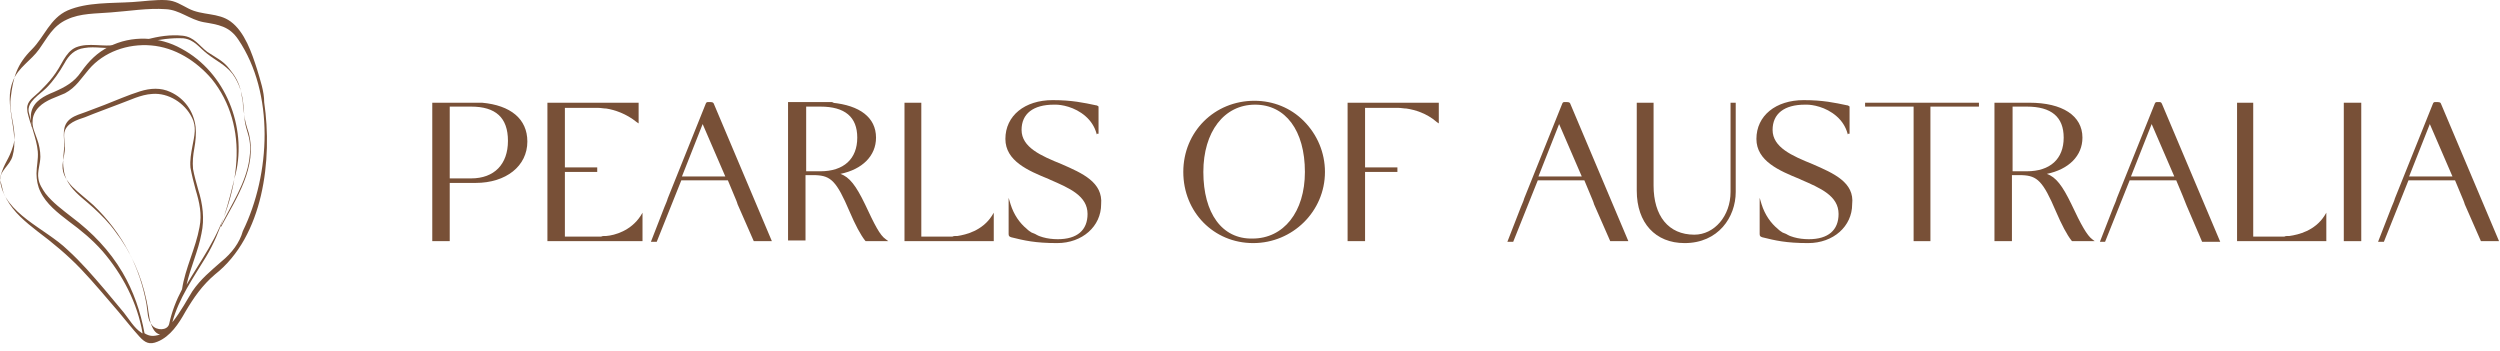 <svg xmlns="http://www.w3.org/2000/svg" fill="none" viewBox="0 0 242 34" height="34" width="242">
<path fill="#785037" d="M24.885 6.713C24.384 5.147 23.695 3.081 22.318 2.079C21.128 1.202 19.563 1.515 18.248 0.827C17.496 0.451 16.995 0.075 16.119 0.013C15.054 -0.05 13.864 0.138 12.8 0.2C10.796 0.326 8.417 0.2 6.538 1.014C4.847 1.766 4.284 3.582 3.094 4.772C1.654 6.212 1.278 7.401 1.028 9.53C0.84 11.096 1.717 12.661 1.278 14.101C0.84 15.542 0.464 15.604 0.026 17.107C-0.037 17.295 0.026 17.483 0.089 17.671L0.214 18.172C0.339 18.735 0.402 18.798 0.652 19.299C1.341 20.551 2.468 21.49 3.595 22.367C5.098 23.494 6.538 24.684 7.853 26.061C9.105 27.376 10.295 28.817 11.485 30.194C12.174 31.008 12.8 31.822 13.489 32.574C14.052 33.2 14.491 33.388 15.242 33.075C16.494 32.574 17.308 31.321 17.934 30.194C18.748 28.817 19.563 27.627 20.815 26.562C25.511 22.868 26.388 15.416 25.574 9.906C25.574 8.842 25.198 7.777 24.885 6.713ZM13.99 32.261C13.614 30.194 12.925 28.19 11.861 26.375C10.608 24.245 8.918 22.492 6.914 20.989C6.037 20.301 5.098 19.612 4.409 18.735C4.096 18.297 3.783 17.796 3.72 17.295C3.595 16.606 3.908 15.855 3.908 15.166C3.908 14.602 3.783 13.976 3.595 13.475C3.407 12.912 3.094 12.286 3.157 11.722C3.157 11.221 3.407 10.72 3.783 10.345C4.472 9.656 5.474 9.405 6.288 9.03C7.352 8.466 7.853 7.589 8.605 6.713C10.045 5.022 12.362 4.208 14.616 4.396C16.933 4.584 18.999 5.899 20.502 7.652C22.318 9.906 23.069 12.724 22.881 15.604C22.693 18.61 21.692 21.49 20.189 24.058C19.5 25.247 18.748 26.375 18.06 27.564C18.436 25.874 19.187 24.308 19.5 22.617C19.813 21.177 19.625 19.737 19.187 18.36C18.999 17.671 18.811 17.044 18.686 16.356C18.623 15.667 18.686 15.041 18.811 14.352C18.936 13.663 18.999 12.974 18.936 12.286C18.748 10.783 17.872 9.53 16.494 8.904C15.555 8.466 14.553 8.529 13.551 8.842C12.362 9.217 11.235 9.718 10.107 10.157C9.481 10.407 8.918 10.595 8.291 10.845C7.79 11.033 7.29 11.159 6.851 11.472C5.912 12.16 6.225 13.225 6.225 14.164C6.162 14.915 6.037 15.604 6.162 16.356C6.225 16.982 6.476 17.546 6.851 18.046C7.477 18.86 8.291 19.424 9.043 20.113C9.794 20.802 10.546 21.553 11.172 22.43C12.675 24.371 13.677 26.688 14.178 29.067C14.365 29.819 14.365 30.57 14.616 31.384C14.804 31.822 14.992 32.261 15.492 32.386C14.866 32.574 14.491 32.574 13.99 32.261ZM14.741 31.509C14.24 30.946 14.303 30.132 14.178 29.443C13.864 27.689 13.301 25.999 12.487 24.433C11.61 22.743 10.42 21.177 9.043 19.862C8.354 19.236 7.603 18.673 6.976 18.046C6.288 17.295 5.912 16.606 6.1 15.604C6.162 15.166 6.288 14.728 6.288 14.289C6.288 13.788 6.162 13.35 6.225 12.849C6.413 11.91 7.477 11.597 8.229 11.346C9.293 10.908 10.358 10.532 11.485 10.094C12.549 9.718 13.614 9.155 14.741 9.092C16.306 8.967 17.872 9.969 18.561 11.346C19.062 12.286 18.811 13.162 18.623 14.164C18.498 14.853 18.373 15.479 18.436 16.23C18.561 16.919 18.748 17.671 18.936 18.36C19.312 19.612 19.563 20.739 19.312 21.991C18.936 24.058 17.934 25.936 17.621 28.003C17.058 29.067 16.62 30.194 16.369 31.384C16.181 32.01 15.179 32.01 14.741 31.509ZM21.441 25.31C20.377 26.249 19.437 27.001 18.623 28.19C18.185 28.879 17.496 30.194 16.682 31.196C17.308 28.879 18.686 26.938 19.938 24.872C21.441 22.367 22.13 19.612 22.819 16.794C23.883 12.348 21.879 7.026 17.559 4.709C15.43 3.519 12.737 3.394 10.546 4.521C9.419 5.085 8.605 5.899 7.853 6.963C7.164 7.965 6.35 8.403 5.223 8.904C4.284 9.28 3.282 9.781 3.032 10.845C2.906 11.409 3.032 12.16 3.219 12.724C3.407 13.35 3.595 13.976 3.658 14.665C3.72 15.416 3.533 16.105 3.533 16.794C3.533 17.42 3.658 18.046 3.908 18.547C4.472 19.737 5.599 20.614 6.663 21.428C7.853 22.304 8.918 23.181 9.919 24.308C11.861 26.562 13.301 29.318 13.802 32.261C13.739 32.261 13.739 32.261 13.677 32.198C12.988 31.76 12.487 30.883 11.986 30.257C11.36 29.505 10.733 28.754 10.107 28.003C8.98 26.688 7.853 25.373 6.538 24.183C4.409 22.116 0.402 20.676 0.026 17.546C-0.099 16.544 0.965 16.043 1.216 15.103C1.904 12.724 0.276 10.157 1.278 7.777C1.779 6.525 3.032 5.836 3.783 4.772C4.597 3.644 5.098 2.517 6.476 1.891C7.79 1.265 9.293 1.328 10.733 1.202C12.487 1.077 14.303 0.764 16.056 0.889C17.371 0.952 18.373 1.891 19.688 2.142C21.128 2.392 22.192 2.517 23.069 3.832C26.576 9.03 26.2 16.857 23.508 22.367C23.194 23.494 22.443 24.496 21.441 25.31Z"></path>
<path fill="#785037" d="M21.379 21.991C22.882 19.174 24.948 16.168 24.071 12.849C23.883 12.286 23.696 11.66 23.633 11.033C23.57 10.658 23.508 10.282 23.508 9.906C23.445 9.593 23.383 9.155 23.32 8.842C23.132 7.965 22.756 7.339 22.193 6.65C21.629 5.899 20.815 5.523 20.064 5.022C19.25 4.396 18.811 3.582 17.684 3.457C16.495 3.331 15.305 3.519 14.178 3.832L14.24 4.083C15.367 3.832 16.62 3.645 17.747 3.707C18.811 3.832 19.25 4.584 20.064 5.21C20.94 5.899 21.817 6.274 22.506 7.151C23.195 8.09 23.508 9.218 23.57 10.345C23.633 10.783 23.633 11.221 23.696 11.722C23.758 12.161 23.883 12.536 24.009 12.975C24.259 13.789 24.259 14.603 24.134 15.417C23.821 17.671 22.443 19.737 21.441 21.741C21.316 21.804 21.379 21.929 21.379 21.991Z"></path>
<path fill="#785037" d="M2.782 10.845C2.594 9.843 3.846 9.155 4.473 8.528C5.161 7.84 5.725 7.026 6.226 6.149C6.664 5.335 7.228 4.771 8.167 4.646C9.232 4.458 10.296 4.771 11.361 4.583L11.298 4.333C9.983 4.583 8.605 4.083 7.353 4.583C6.789 4.834 6.476 5.272 6.163 5.773C5.85 6.337 5.537 6.9 5.099 7.464C4.723 7.965 4.222 8.466 3.784 8.904C3.408 9.28 2.782 9.655 2.657 10.219C2.594 10.407 2.657 10.657 2.657 10.845C2.782 11.409 2.97 11.972 3.158 12.536C3.158 12.473 3.158 12.473 3.095 12.411V12.348C3.158 12.16 2.845 11.158 2.782 10.845Z"></path>
<path fill="#785037" d="M46.665 9.943H46.791H41.844V23.343H43.534V17.707C44.286 17.707 45.163 17.707 46.039 17.707C48.982 17.707 51.048 16.079 51.048 13.7C51.048 11.508 49.42 10.193 46.665 9.943ZM43.534 10.319H45.601C47.98 10.319 49.17 11.383 49.17 13.637C49.17 15.892 47.855 17.269 45.601 17.269H43.534V10.319Z"></path>
<path fill="#785037" d="M58.688 22.842C58.626 22.842 58.626 22.842 58.563 22.842C58.438 22.842 58.313 22.842 58.188 22.905C58.062 22.905 58.062 22.905 58 22.905C57.687 22.905 56.935 22.905 56.184 22.905C55.62 22.905 55.057 22.905 54.681 22.905V16.643H57.812V16.205H54.681V15.015C54.681 14.389 54.681 13.825 54.681 13.324C54.681 12.948 54.681 12.635 54.681 12.385V10.444H57.749C57.812 10.444 57.812 10.444 57.874 10.444H57.937C58.188 10.444 58.438 10.506 58.688 10.506C59.502 10.632 60.63 11.007 61.631 11.821L61.819 11.947V9.943H52.99V23.343H62.195V20.588L62.007 20.901C61.068 22.341 59.502 22.779 58.688 22.842Z"></path>
<path fill="#785037" d="M68.769 9.88H68.581C68.456 9.88 68.393 9.88 68.33 10.006L64.636 19.21C64.573 19.461 64.448 19.711 64.323 20.024L63.008 23.406H63.196C63.258 23.406 63.321 23.406 63.383 23.406H63.571L65.951 17.457H70.459L71.085 18.96C71.211 19.273 71.336 19.523 71.398 19.774L72.964 23.343H73.027C73.277 23.343 73.528 23.343 73.653 23.343H73.778H73.903C74.028 23.343 74.279 23.343 74.529 23.343H74.717L69.082 10.006C69.019 9.88 68.831 9.88 68.769 9.88ZM66.013 17.081L68.017 12.009L70.209 17.081H66.013Z"></path>
<path fill="#785037" d="M83.735 19.774C82.858 17.958 82.232 17.144 81.355 16.831C83.484 16.393 84.799 15.078 84.799 13.324C84.799 11.383 83.234 10.194 80.541 9.943L80.729 9.88H76.283V23.28H77.974V16.956C78.224 16.956 78.537 16.956 78.788 16.956H78.976C80.416 17.019 80.98 17.52 82.232 20.463C82.795 21.778 83.296 22.717 83.735 23.28L83.797 23.343H85.989L85.738 23.155C85.175 22.78 84.674 21.778 83.735 19.774ZM77.974 10.319H79.414C81.793 10.319 82.983 11.321 82.983 13.324C82.983 15.391 81.668 16.58 79.414 16.58H78.037V10.319H77.974Z"></path>
<path fill="#785037" d="M92.689 22.842C92.627 22.842 92.627 22.842 92.564 22.842C92.439 22.842 92.314 22.842 92.188 22.905C92.063 22.905 92.063 22.905 92.001 22.905C91.687 22.905 90.873 22.905 90.122 22.905H89.183V9.943H87.555V23.343H96.196V20.588L96.008 20.901C95.069 22.341 93.503 22.717 92.689 22.842Z"></path>
<path fill="#785037" d="M102.77 15.892C100.766 15.078 98.888 14.264 98.888 12.573C98.888 11.007 100.015 10.131 102.019 10.131C102.019 10.131 102.081 10.131 102.144 10.131H102.206C102.707 10.131 104.022 10.319 105.087 11.258C105.588 11.696 105.963 12.26 106.151 12.948V13.011L106.214 12.948H106.339V10.319L106.277 10.256C106.214 10.256 106.214 10.193 106.089 10.193C104.899 9.943 103.772 9.692 101.893 9.692C99.201 9.692 97.322 11.195 97.322 13.449C97.322 15.578 99.514 16.518 101.518 17.332L101.643 17.394C103.521 18.208 105.275 18.96 105.275 20.713C105.275 22.279 104.273 23.155 102.394 23.155C101.893 23.155 101.392 23.093 100.954 22.967C100.766 22.905 100.516 22.842 100.328 22.717C100.265 22.717 100.265 22.654 100.203 22.654C100.14 22.654 100.14 22.592 100.077 22.592C100.015 22.592 99.952 22.529 99.89 22.529C99.702 22.404 99.576 22.341 99.389 22.153C98.7 21.59 98.136 20.776 97.823 19.774L97.635 19.148V21.089C97.635 21.777 97.635 22.341 97.635 22.654C97.635 22.842 97.698 22.905 97.886 22.967C99.138 23.28 100.203 23.531 102.332 23.531C104.774 23.531 106.59 21.903 106.59 19.774C106.777 17.645 104.774 16.768 102.77 15.892Z"></path>
<path fill="#785037" d="M121.431 9.755C117.549 9.755 114.543 12.761 114.543 16.643C114.543 20.525 117.486 23.531 121.306 23.531C125.125 23.531 128.256 20.462 128.256 16.643C128.256 14.764 127.505 13.011 126.19 11.696C124.937 10.444 123.247 9.755 121.431 9.755ZM116.484 16.643C116.484 12.761 118.488 10.131 121.493 10.131C124.437 10.131 126.315 12.635 126.315 16.643C126.315 20.525 124.249 23.092 121.243 23.092C118.3 23.155 116.484 20.65 116.484 16.643Z"></path>
<path fill="#785037" d="M130.447 23.343H132.138V16.643H135.269V16.205H132.138V15.015C132.138 14.389 132.138 13.825 132.138 13.324C132.138 12.948 132.138 12.635 132.138 12.385V10.444H135.206C135.269 10.444 135.331 10.444 135.394 10.444C135.645 10.444 135.895 10.506 136.145 10.506C136.959 10.632 138.087 10.945 139.088 11.821L139.276 11.947V9.943H130.447V23.343Z"></path>
<path fill="#785037" d="M151.675 9.88H151.487C151.362 9.88 151.299 9.88 151.237 10.006L147.542 19.21C147.48 19.461 147.354 19.711 147.229 20.024L145.914 23.406H146.102C146.165 23.406 146.227 23.406 146.29 23.406H146.478L148.857 17.457H153.366L153.992 18.96C154.117 19.273 154.242 19.523 154.305 19.774L155.87 23.343H155.933C156.183 23.343 156.434 23.343 156.559 23.343H156.684H156.809C156.935 23.343 157.185 23.343 157.436 23.343H157.624L151.988 10.006C151.925 9.88 151.737 9.88 151.675 9.88ZM148.92 17.081L150.923 12.009L153.115 17.081H148.92Z"></path>
<path fill="#785037" d="M167.517 18.584C167.517 20.901 165.952 22.717 164.01 22.717C161.506 22.717 160.066 20.901 160.066 17.958V9.943H158.438V18.459C158.438 21.59 160.253 23.531 163.071 23.531C166.327 23.531 168.018 21.026 168.018 18.584V9.943H167.517V18.584Z"></path>
<path fill="#785037" d="M175.469 15.892C173.465 15.078 171.587 14.264 171.587 12.573C171.587 11.007 172.714 10.131 174.718 10.131C174.718 10.131 174.78 10.131 174.843 10.131H174.906C175.407 10.131 176.722 10.319 177.786 11.258C178.287 11.696 178.663 12.26 178.851 12.948V13.011L178.913 12.948H179.038V10.319L178.976 10.256C178.913 10.256 178.913 10.193 178.788 10.193C177.598 9.943 176.471 9.692 174.593 9.692C171.9 9.692 170.021 11.195 170.021 13.449C170.021 15.578 172.213 16.518 174.217 17.332L174.342 17.394C176.221 18.208 177.974 18.96 177.974 20.713C177.974 22.279 176.972 23.155 175.094 23.155C174.593 23.155 174.092 23.093 173.653 22.967C173.465 22.905 173.215 22.842 173.027 22.717C172.965 22.717 172.965 22.654 172.902 22.654C172.839 22.654 172.839 22.592 172.777 22.592C172.714 22.592 172.651 22.529 172.589 22.529C172.401 22.404 172.276 22.341 172.088 22.153C171.399 21.59 170.836 20.776 170.522 19.774L170.335 19.148V21.089C170.335 21.777 170.335 22.341 170.335 22.654C170.335 22.842 170.397 22.905 170.585 22.967C171.837 23.28 172.902 23.531 175.031 23.531C177.473 23.531 179.289 21.903 179.289 19.774C179.539 17.645 177.473 16.768 175.469 15.892Z"></path>
<path fill="#785037" d="M180.541 10.319H185.237V23.343H186.865V10.319H191.562V9.943H180.541V10.319Z"></path>
<path fill="#785037" d="M200.516 19.774C199.639 17.958 199.013 17.144 198.136 16.831C200.265 16.392 201.58 15.078 201.58 13.324C201.58 11.195 199.639 9.943 196.446 9.943H193.064V23.343H194.755V16.956C195.006 16.956 195.319 16.956 195.569 16.956H195.757C197.197 17.019 197.761 17.52 199.013 20.463C199.577 21.778 200.078 22.717 200.516 23.28L200.579 23.343H202.77L202.52 23.155C202.019 22.779 201.455 21.778 200.516 19.774ZM194.755 10.319H196.195C198.575 10.319 199.765 11.32 199.765 13.324C199.765 15.391 198.45 16.58 196.195 16.58H194.818V10.319H194.755Z"></path>
<path fill="#785037" d="M209.032 9.88H208.844C208.719 9.88 208.657 9.88 208.594 10.006L204.9 19.21C204.837 19.461 204.712 19.711 204.586 20.024L203.271 23.406H203.459C203.522 23.406 203.585 23.406 203.647 23.406H203.772L206.152 17.457H210.66L211.287 18.96C211.412 19.273 211.537 19.586 211.662 19.899L213.165 23.406H213.228C213.478 23.406 213.729 23.406 213.854 23.406H213.979H214.104C214.23 23.406 214.48 23.406 214.73 23.406H214.918L209.283 10.068C209.22 9.88 209.095 9.88 209.032 9.88ZM206.277 17.081L208.281 12.009L210.472 17.081H206.277Z"></path>
<path fill="#785037" d="M221.619 22.842C221.556 22.842 221.556 22.842 221.494 22.842C221.368 22.842 221.243 22.842 221.118 22.905C220.993 22.905 220.993 22.905 220.93 22.905C220.617 22.905 219.803 22.905 219.052 22.905H218.112V9.943H216.547V23.343H225.188V20.588L225 20.901C224.061 22.341 222.496 22.717 221.619 22.842Z"></path>
<path fill="#785037" d="M228.57 9.943H226.879V23.343H228.57V9.943Z"></path>
<path fill="#785037" d="M236.271 10.006C236.209 9.88 236.021 9.88 235.958 9.88H235.77C235.645 9.88 235.582 9.88 235.52 10.006L231.825 19.21C231.763 19.461 231.637 19.711 231.512 20.024L230.197 23.406H230.385C230.448 23.406 230.51 23.406 230.573 23.406H230.761L233.14 17.457H237.649L238.275 18.96C238.4 19.273 238.525 19.523 238.588 19.774L240.153 23.343H240.216C240.467 23.343 240.717 23.343 240.842 23.343H240.967H241.093C241.218 23.343 241.468 23.343 241.719 23.343H241.907L236.271 10.006ZM233.203 17.081L235.207 12.009L237.398 17.081H233.203Z"></path>
</svg>
